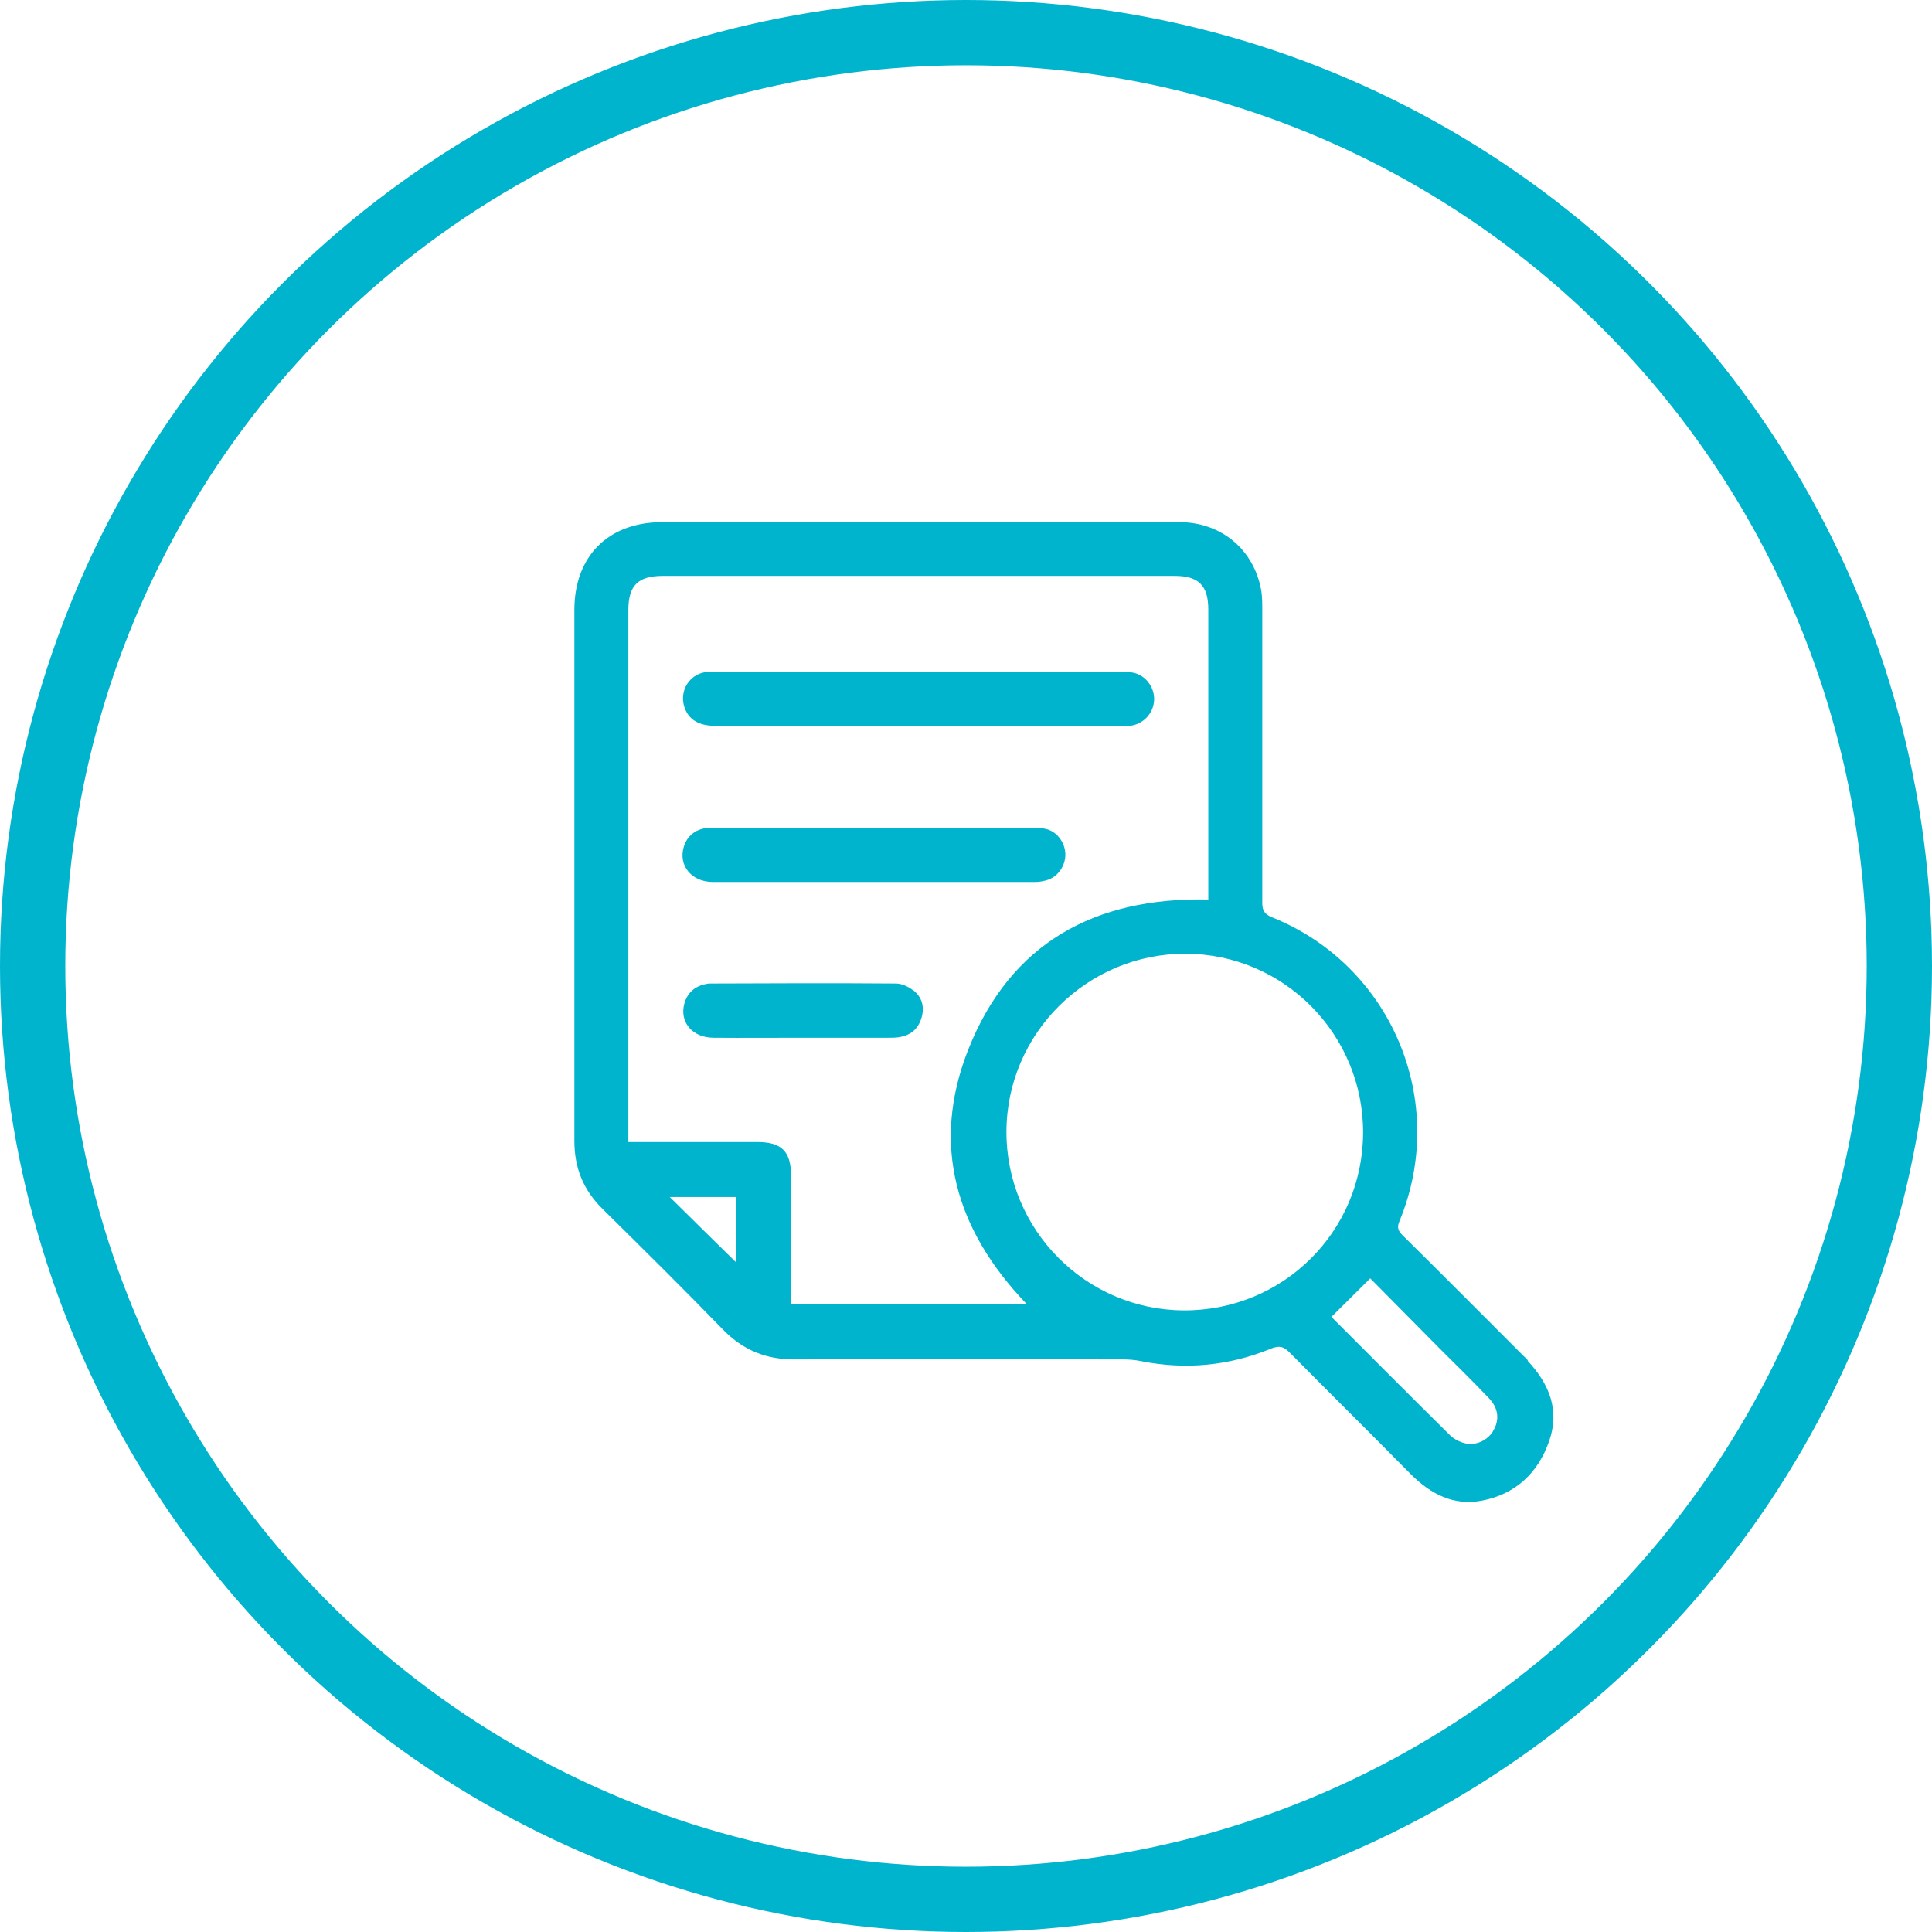 <svg width="148" height="148" viewBox="0 0 148 148" fill="none" xmlns="http://www.w3.org/2000/svg">
<circle cx="74" cy="74" r="71.5" stroke="#00B4CD" stroke-width="5"/>
<path d="M117.031 104.195C116.918 104.063 116.786 103.949 116.672 103.836C113.595 100.758 110.517 97.662 107.421 94.603C107.062 94.245 107.024 93.98 107.213 93.527C110.989 84.37 106.609 73.948 97.433 70.266C96.847 70.02 96.696 69.737 96.696 69.152C96.696 61.675 96.696 54.198 96.696 46.722C96.696 46.231 96.696 45.74 96.621 45.249C96.073 42.115 93.562 40 90.353 40C83.688 40 77.023 40 70.358 40C63.806 40 57.273 40 50.722 40C46.605 40 44 42.605 44 46.722C44 60.278 44 73.834 44 87.391C44 89.468 44.68 91.148 46.152 92.602C49.249 95.661 52.345 98.719 55.385 101.854C56.933 103.44 58.708 104.157 60.917 104.138C69.281 104.1 77.646 104.119 86.01 104.138C86.482 104.138 86.954 104.176 87.407 104.27C90.825 104.95 94.166 104.629 97.376 103.307C98.037 103.043 98.358 103.175 98.811 103.628C101.889 106.744 105.004 109.821 108.081 112.937C109.592 114.447 111.348 115.372 113.519 114.957C116.087 114.466 117.824 112.842 118.674 110.388C119.504 108.028 118.674 106.007 117.031 104.251V104.195ZM56.386 96.699C54.687 95.038 53.006 93.376 51.307 91.696H56.386V96.699ZM60.596 99.852C60.596 99.569 60.596 99.286 60.596 99.003C60.596 96.019 60.596 93.055 60.596 90.072C60.596 88.203 59.879 87.485 58.01 87.485C54.762 87.485 51.515 87.485 48.135 87.485V86.598C48.135 73.306 48.135 60.033 48.135 46.74C48.135 44.852 48.871 44.116 50.778 44.116C63.844 44.116 76.909 44.116 89.975 44.116C91.825 44.116 92.561 44.852 92.561 46.703C92.561 53.858 92.561 61.014 92.561 68.189V68.906C83.858 68.718 77.4 72.249 74.172 80.405C71.283 87.712 73.228 94.245 78.627 99.871H60.577L60.596 99.852ZM90.673 100.381C83.159 100.343 77.06 94.188 77.098 86.654C77.136 79.14 83.31 73.041 90.825 73.06C98.358 73.079 104.437 79.234 104.419 86.768C104.4 94.358 98.282 100.419 90.673 100.381ZM114.369 109.651C113.878 110.407 112.972 110.803 112.065 110.52C111.707 110.407 111.329 110.199 111.065 109.935C108.044 106.951 105.042 103.93 102.04 100.928C101.983 100.872 101.926 100.777 102.002 100.872C102.984 99.89 103.947 98.946 104.966 97.926C106.609 99.588 108.402 101.4 110.196 103.213C111.499 104.516 112.821 105.8 114.086 107.14C114.803 107.895 114.879 108.821 114.369 109.632V109.651Z" fill="#00B4CD"/>
<path d="M54.781 55.62C65.165 55.62 75.531 55.62 85.915 55.62C86.142 55.62 86.368 55.62 86.576 55.601C87.577 55.469 88.332 54.676 88.407 53.694C88.483 52.731 87.822 51.768 86.859 51.541C86.538 51.466 86.18 51.466 85.84 51.466C80.685 51.466 75.512 51.466 70.357 51.466C66.109 51.466 61.842 51.466 57.594 51.466C56.48 51.466 55.385 51.428 54.271 51.466C52.874 51.523 51.986 52.882 52.44 54.204C52.761 55.129 53.535 55.601 54.781 55.601V55.62Z" fill="#00B4CD"/>
<path d="M54.649 67.564C62.862 67.564 71.075 67.564 79.288 67.564C79.609 67.564 79.93 67.507 80.232 67.413C81.063 67.148 81.629 66.299 81.611 65.43C81.592 64.562 80.987 63.712 80.138 63.505C79.76 63.41 79.364 63.41 78.967 63.41C74.965 63.41 70.943 63.41 66.94 63.41C64.486 63.41 62.012 63.41 59.558 63.41C57.858 63.41 56.159 63.41 54.46 63.41C53.403 63.41 52.647 63.977 52.383 64.864C51.949 66.299 52.968 67.564 54.611 67.564H54.649Z" fill="#00B4CD"/>
<path d="M69.961 75.871C69.603 75.588 69.074 75.342 68.64 75.342C63.882 75.304 59.105 75.323 54.347 75.342C54.234 75.342 54.101 75.38 53.988 75.399C53.176 75.588 52.648 76.079 52.421 76.89C52.043 78.306 53.044 79.496 54.668 79.496C56.952 79.515 59.237 79.496 61.522 79.496C63.712 79.496 65.902 79.496 68.092 79.496C68.413 79.496 68.734 79.496 69.036 79.42C69.848 79.251 70.377 78.741 70.603 77.929C70.83 77.117 70.622 76.381 69.98 75.871H69.961Z" fill="#00B4CD"/>
</svg>
